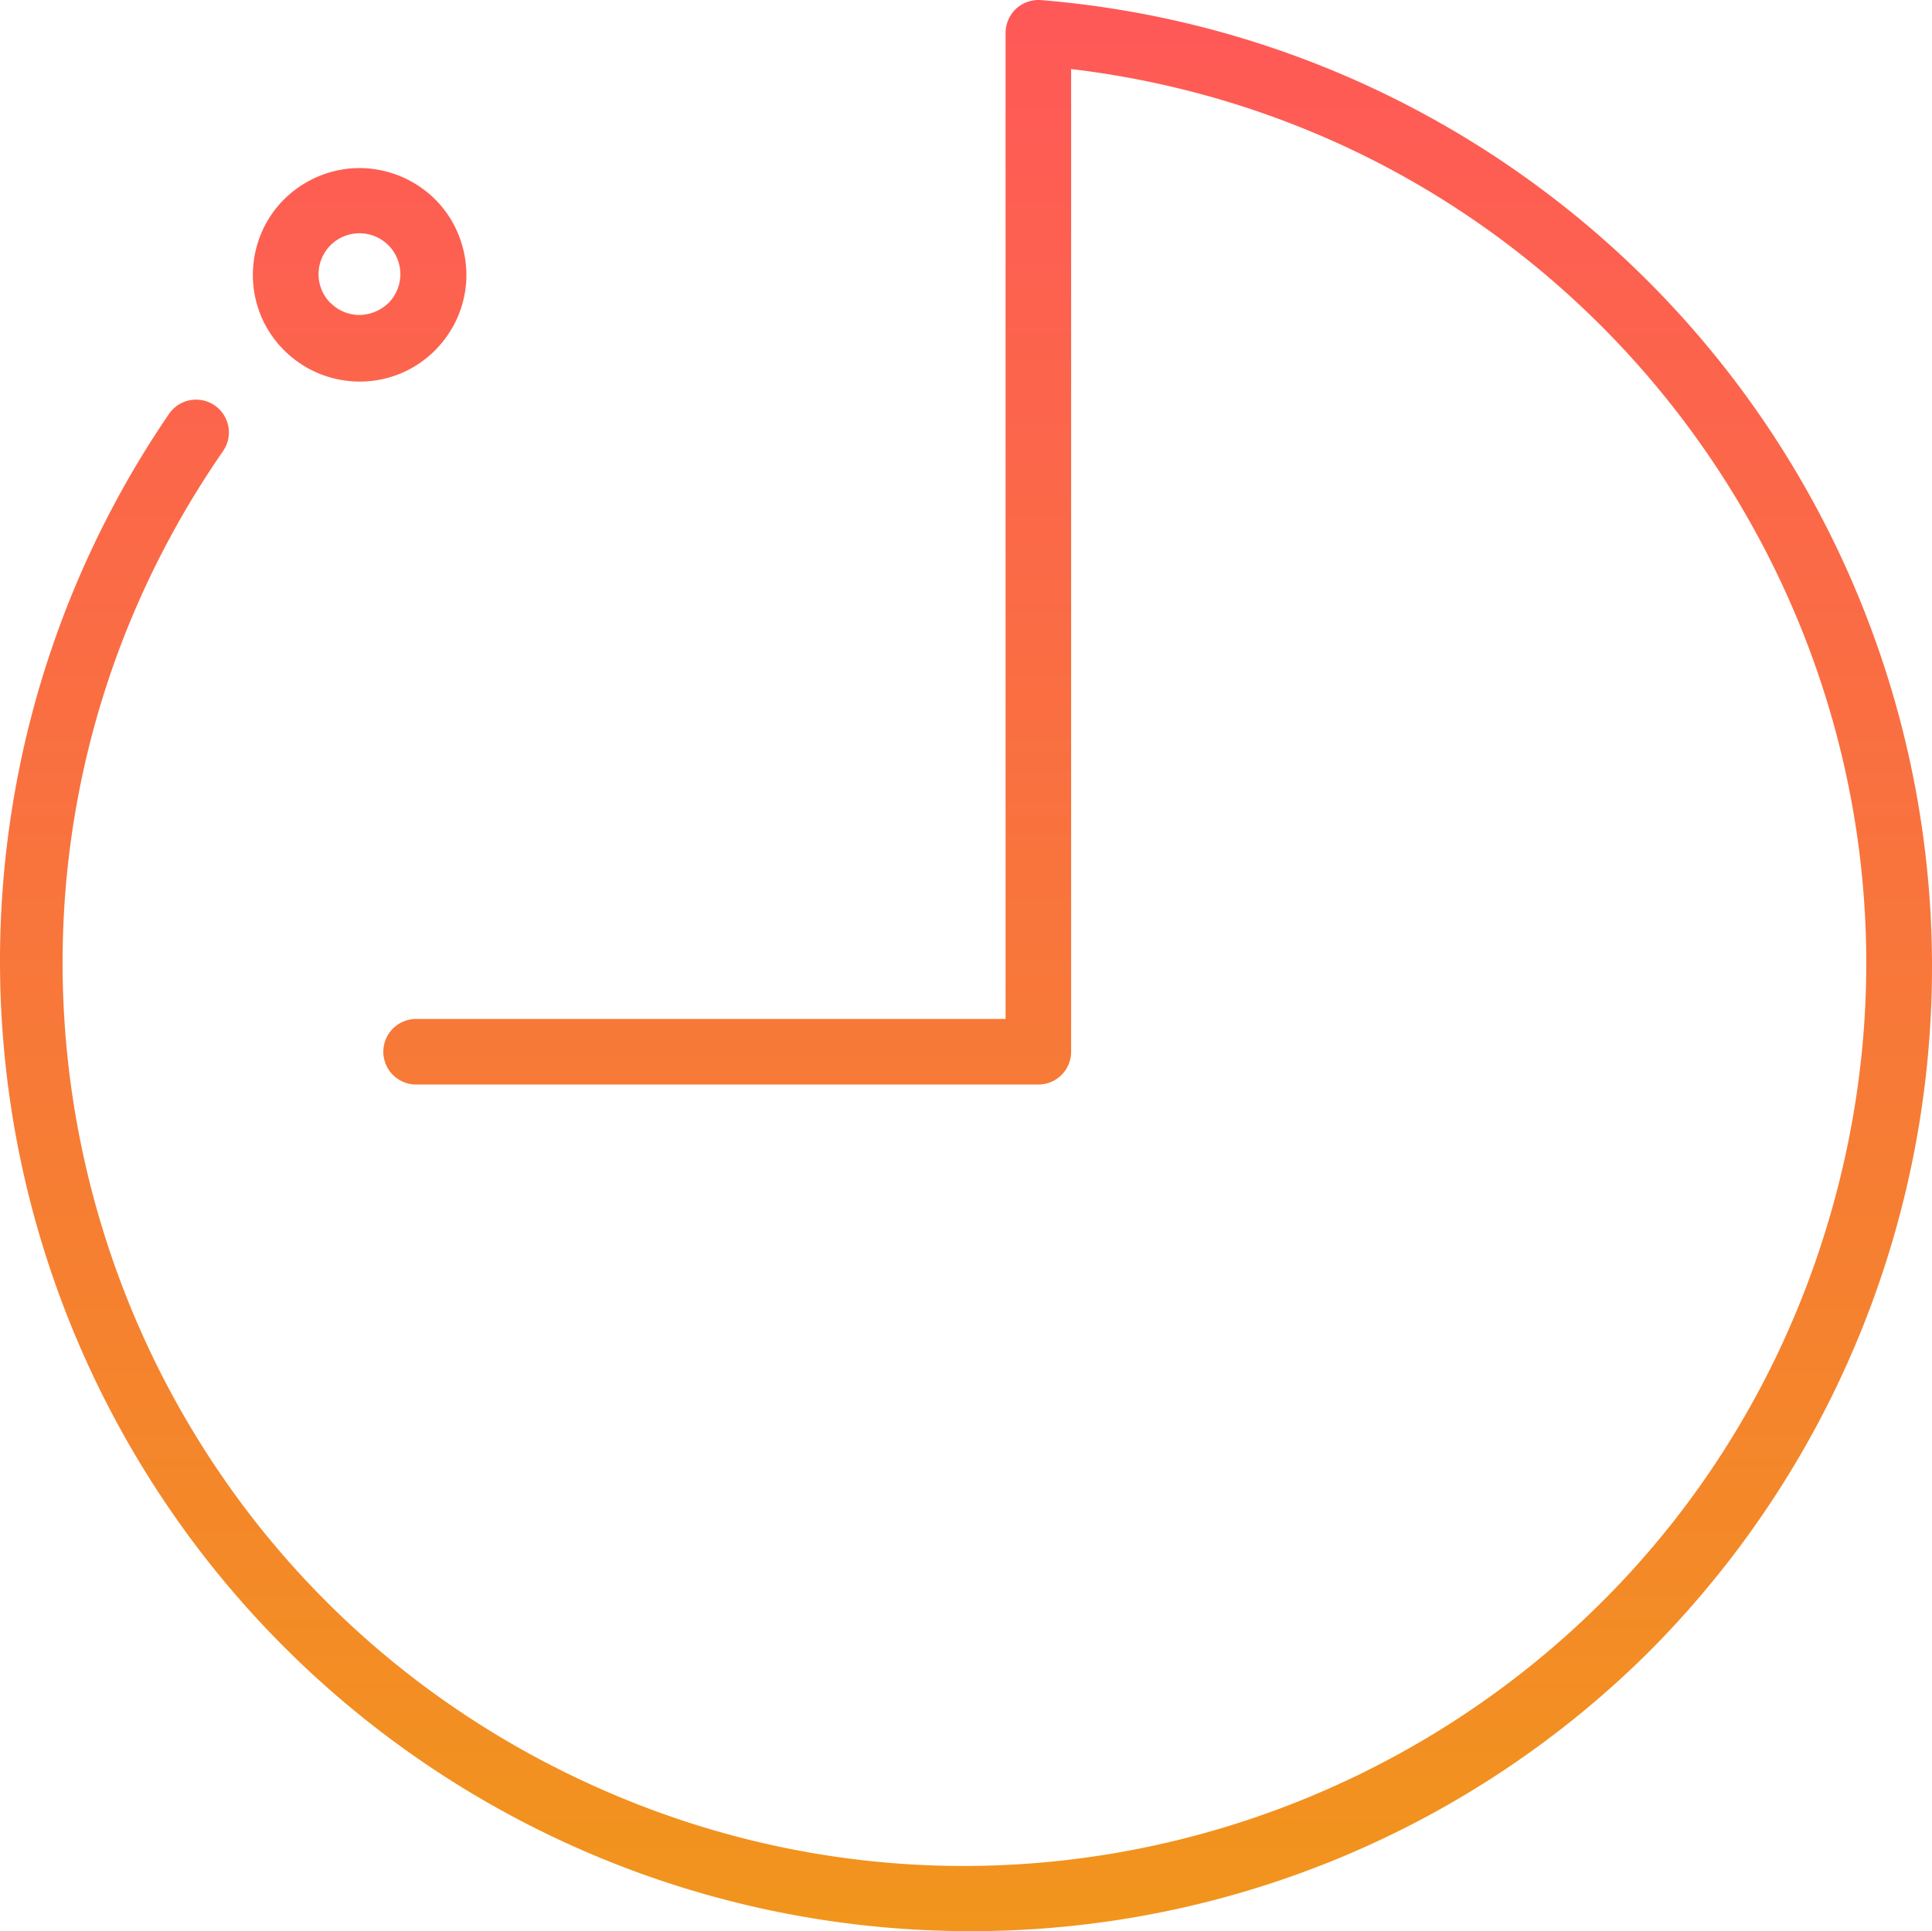 <svg xmlns="http://www.w3.org/2000/svg" fill="none" width="320.104" height="320"><defs><linearGradient x1=".5" y1="0" x2=".5" y2="1" id="a"><stop offset="0%" stop-color="#FF5858"/><stop offset="100%" stop-color="#F09819"/></linearGradient></defs><path d="M18.614 234.332c27.85 52.721 82.592 85.696 142.217 85.668a159.147 159.147 0 0 0 112.745-46.662c43.969-44.405 58.22-110.267 36.54-168.877C288.437 45.851 234.757 5.117 172.475.013a5.563 5.563 0 0 0-4.128 1.434 5.564 5.564 0 0 0-1.738 3.997v163.404H68.941a5.431 5.431 0 0 0 0 10.862H172.04c3 0 5.431-2.432 5.431-5.431V11.439c91.479 10.913 151.368 101.225 125.821 189.74-25.546 88.514-124.348 133.027-207.572 93.517-83.225-39.51-111.192-144.205-58.756-219.954a5.435 5.435 0 0 0-8.95-6.17c-33.632 49.235-37.25 113.04-9.4 165.76ZM47.087 58.059a17.77 17.77 0 0 0 12.513 5.17c11.626-.012 20.077-11.048 17.058-22.276-3.02-11.227-15.867-16.535-25.93-10.714-10.064 5.822-11.868 19.604-3.641 27.82ZM59.6 52.193a6.734 6.734 0 0 1-4.823-1.998v.043a6.778 6.778 0 1 1 9.558 0 7.125 7.125 0 0 1-4.735 1.955Z" fill-rule="evenodd" fill="url(#a)"/></svg>